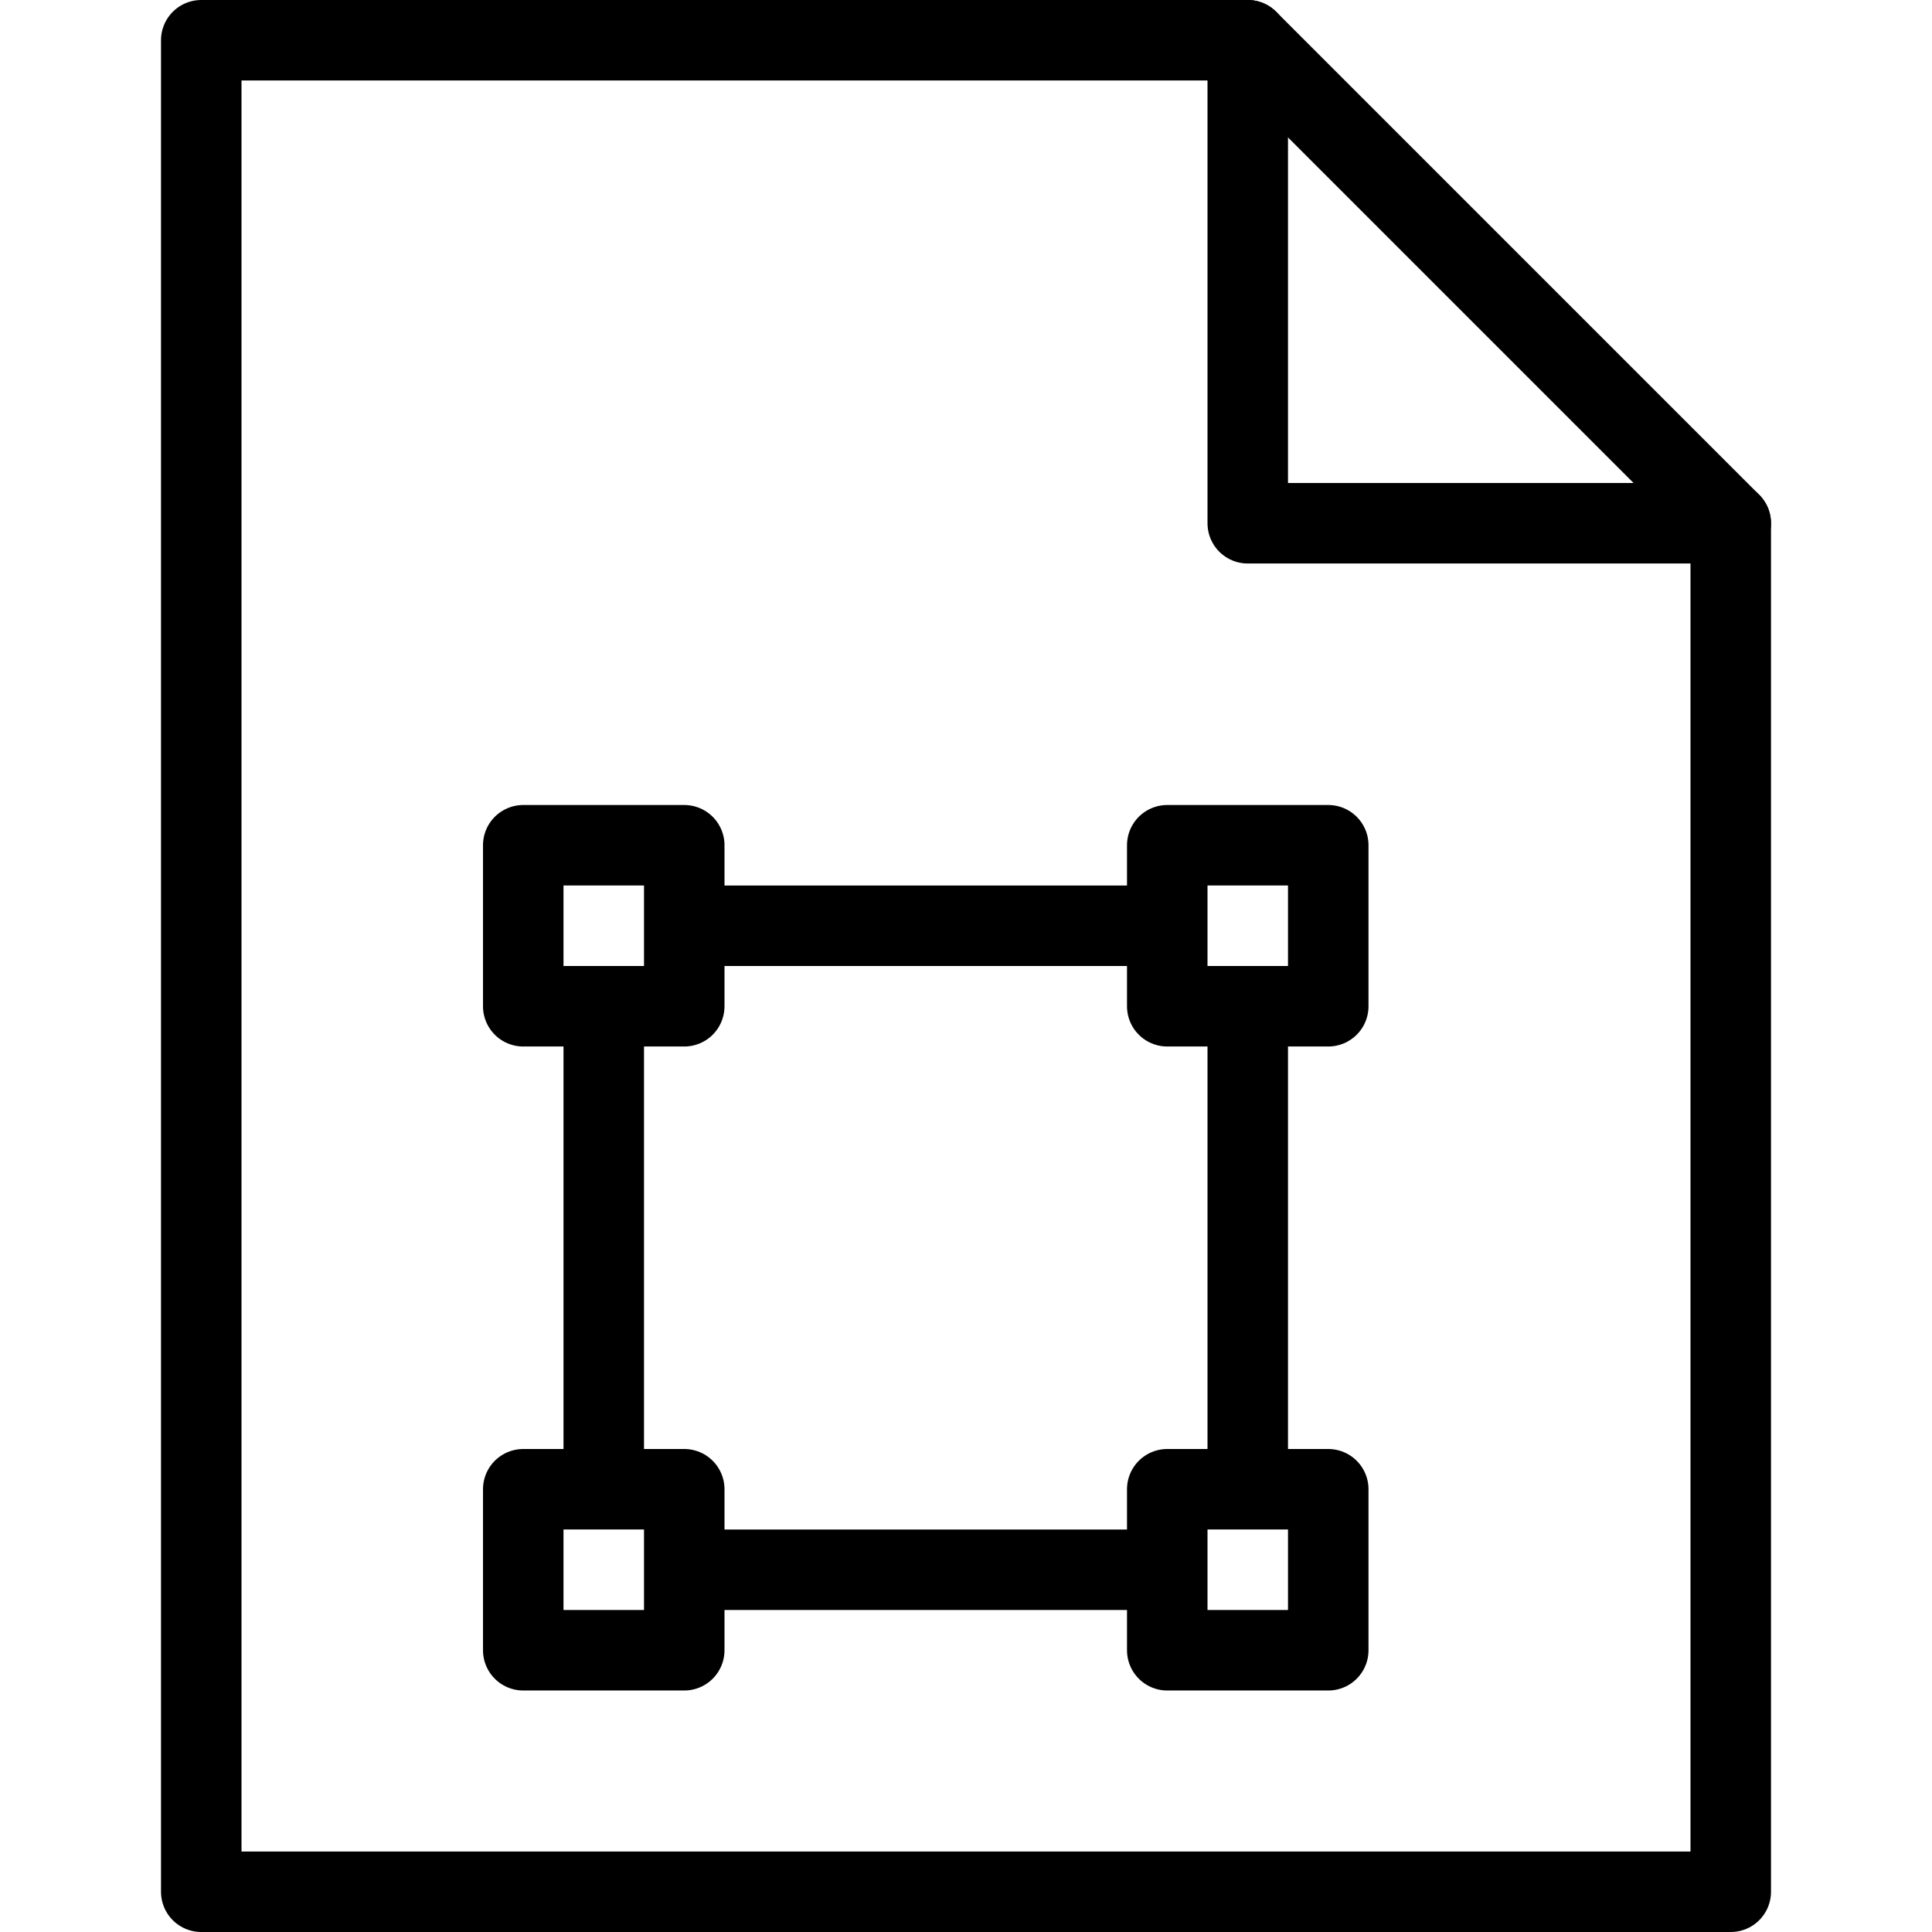 <?xml version="1.0" encoding="utf-8"?>
<!-- Generator: Adobe Illustrator 16.0.3, SVG Export Plug-In . SVG Version: 6.00 Build 0)  -->
<!DOCTYPE svg PUBLIC "-//W3C//DTD SVG 1.1//EN" "http://www.w3.org/Graphics/SVG/1.1/DTD/svg11.dtd">
<svg version="1.1" xmlns="http://www.w3.org/2000/svg" xmlns:xlink="http://www.w3.org/1999/xlink" x="0px" y="0px" width="24px"
	 height="24px" viewBox="0 0 24 24" enable-background="new 0 0 24 24" xml:space="preserve">
<g id="Outline_Icons">
	<g>
		<line fill="none" stroke="#000000" stroke-linejoin="round" stroke-miterlimit="10" x1="14.5" y1="11.5" x2="8.5" y2="11.5"/>
		<line fill="none" stroke="#000000" stroke-linejoin="round" stroke-miterlimit="10" x1="14.5" y1="19.5" x2="8.5" y2="19.5"/>
		<line fill="none" stroke="#000000" stroke-linejoin="round" stroke-miterlimit="10" x1="15.5" y1="18.5" x2="15.5" y2="12.5"/>
		<line fill="none" stroke="#000000" stroke-linejoin="round" stroke-miterlimit="10" x1="7.5" y1="18.5" x2="7.5" y2="12.5"/>
		<rect x="14.5" y="10.5" fill="none" stroke="#000000" stroke-linejoin="round" stroke-miterlimit="10" width="2" height="2"/>
		<rect x="14.5" y="18.5" fill="none" stroke="#000000" stroke-linejoin="round" stroke-miterlimit="10" width="2" height="2"/>
		<rect x="6.5" y="18.5" fill="none" stroke="#000000" stroke-linejoin="round" stroke-miterlimit="10" width="2" height="2"/>
		<rect x="6.5" y="10.5" fill="none" stroke="#000000" stroke-linejoin="round" stroke-miterlimit="10" width="2" height="2"/>
		<g>
			<polygon fill="none" stroke="#000000" stroke-linecap="round" stroke-linejoin="round" stroke-miterlimit="10" points="
				21.5,23.5 2.5,23.5 2.5,0.5 15.5,0.5 21.5,6.5 			"/>
			<polyline fill="none" stroke="#000000" stroke-linecap="round" stroke-linejoin="round" stroke-miterlimit="10" points="
				15.5,0.5 15.5,6.5 21.5,6.5 			"/>
		</g>
	</g>
</g>
<g id="Invisible_Shape">
	<rect fill="none" width="24" height="24"/>
</g>
</svg>
